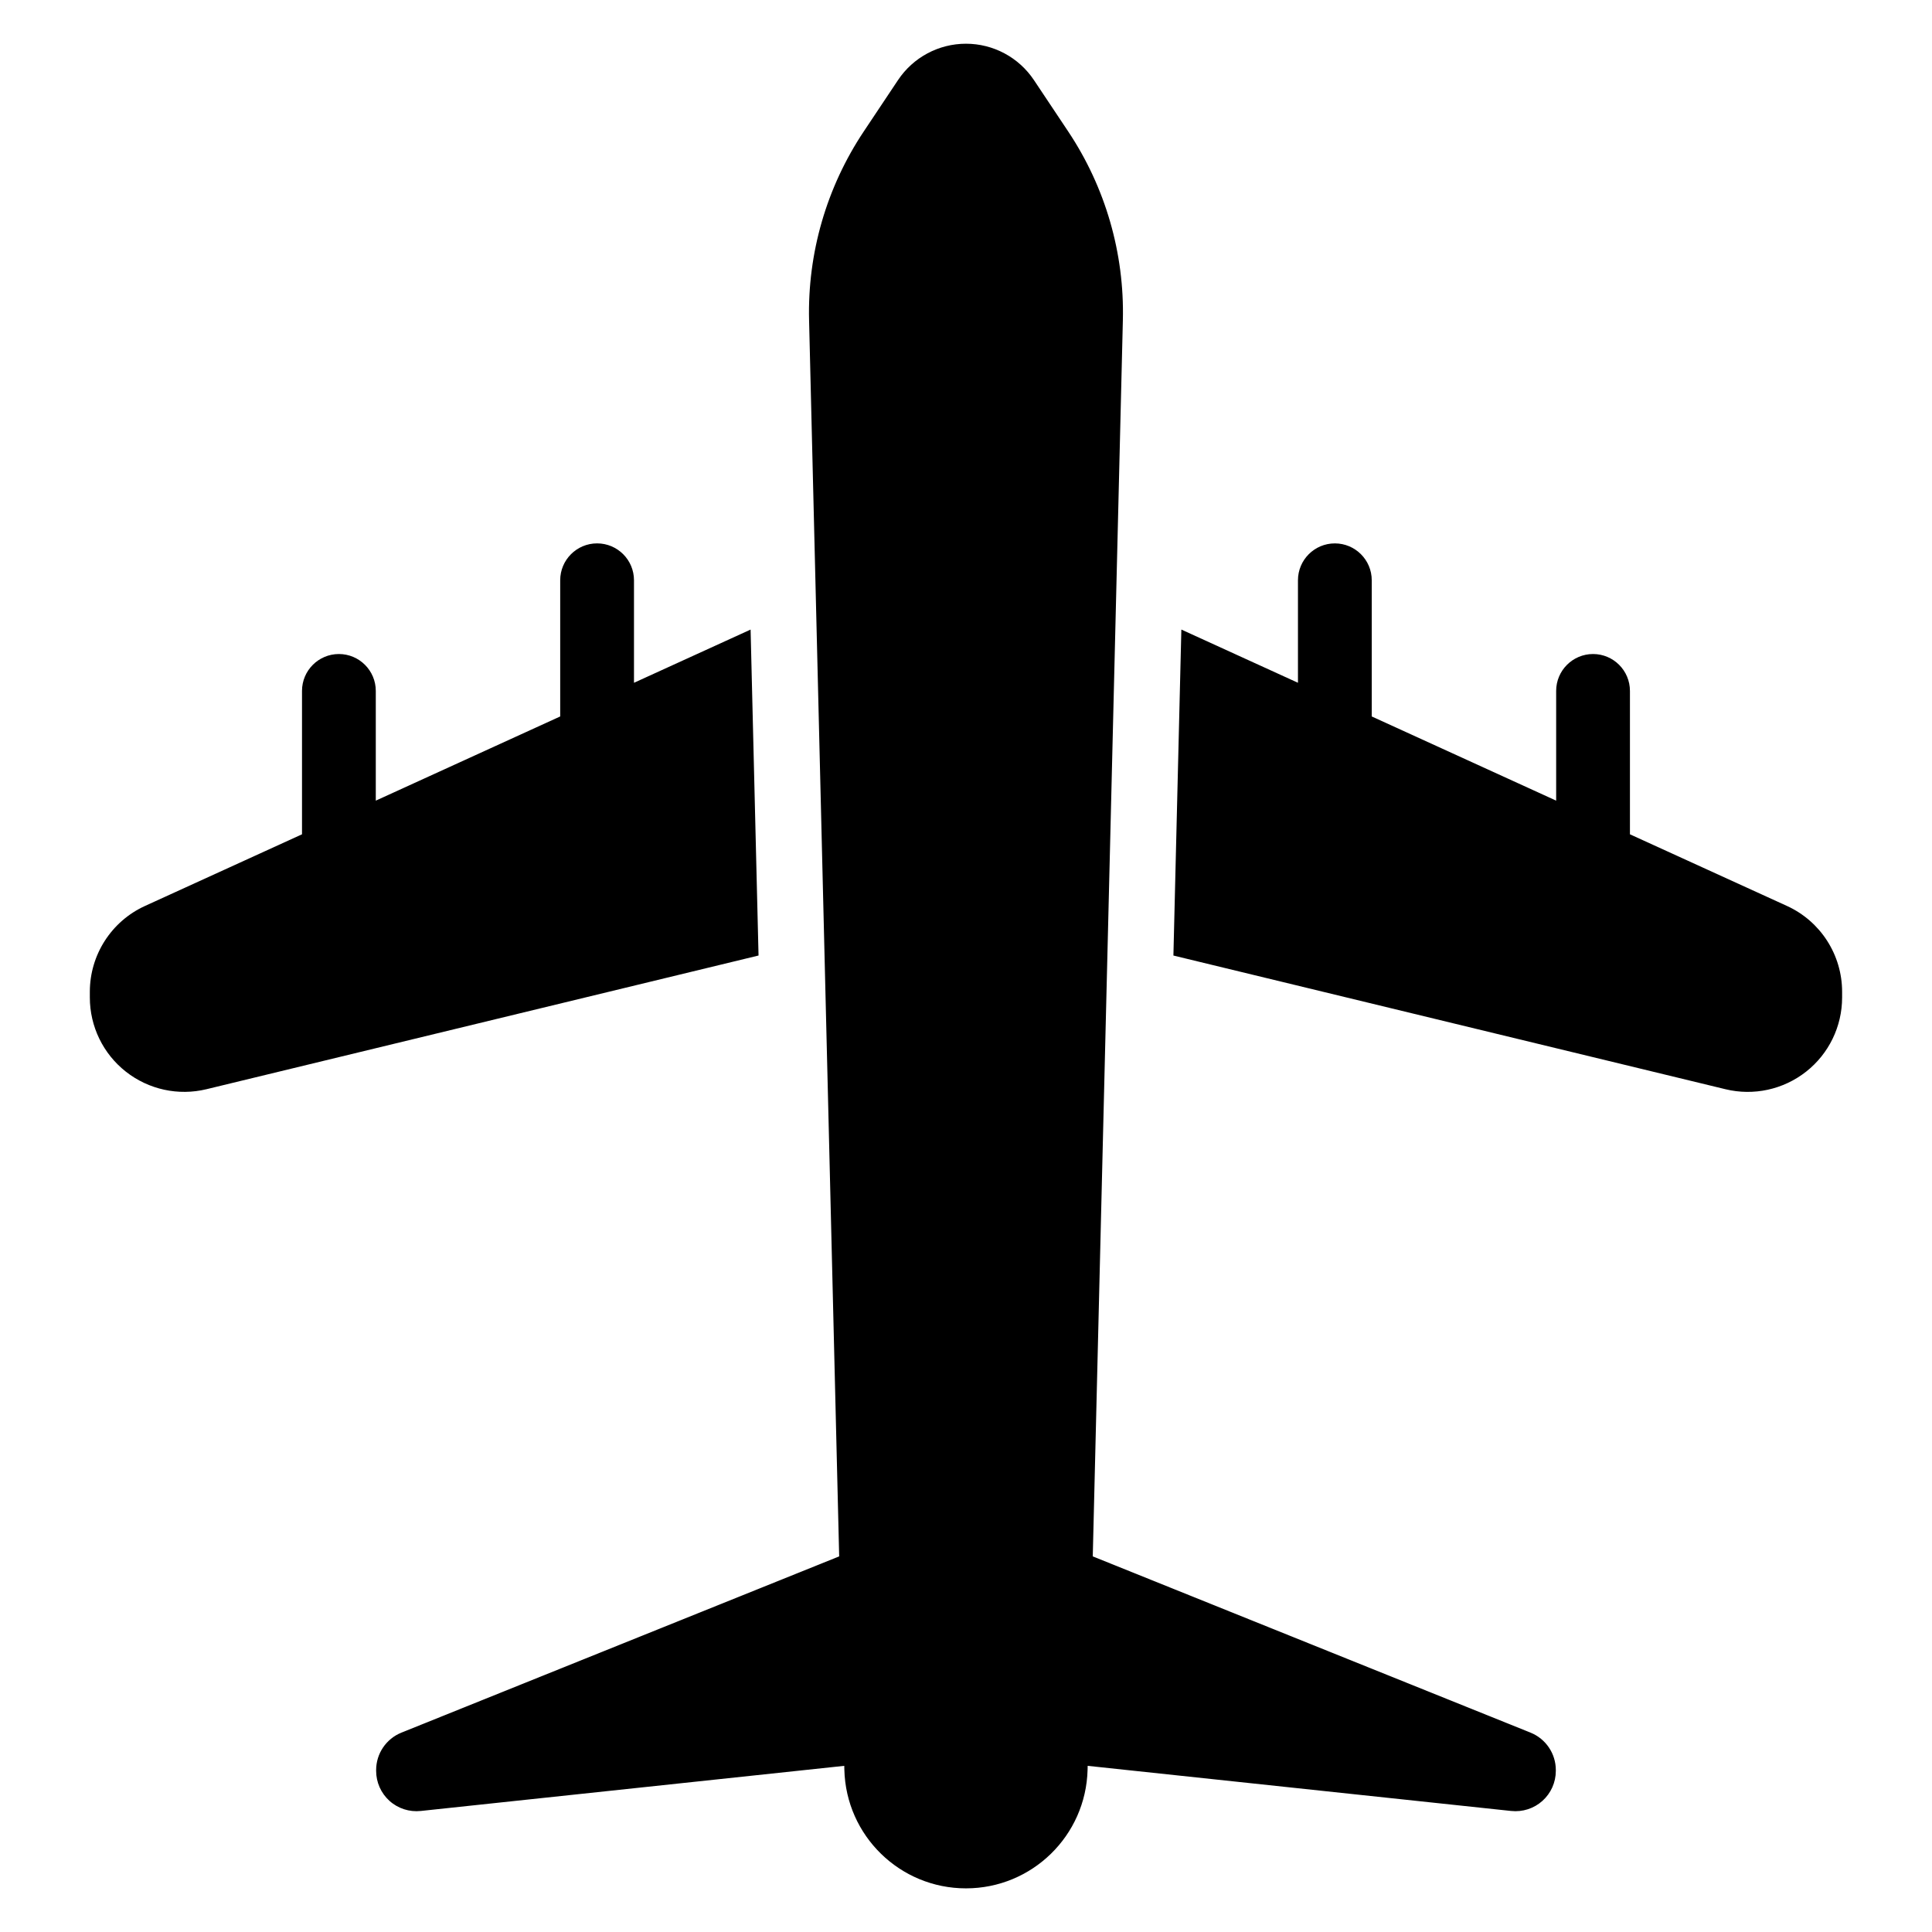 <?xml version="1.0" encoding="UTF-8"?>
<!-- Uploaded to: SVG Repo, www.svgrepo.com, Generator: SVG Repo Mixer Tools -->
<svg fill="#000000" width="800px" height="800px" version="1.1" viewBox="144 144 512 512" xmlns="http://www.w3.org/2000/svg">
 <path d="m366.39 556.45c-2.438-100.21-6.453-265.04-7.977-327.57-0.438-17.77 4.625-35.242 14.484-50.031 2.996-4.504 6.152-9.234 9.082-13.621 4.016-6.027 10.773-9.641 18.012-9.641 7.238 0 13.996 3.617 18.012 9.637 2.934 4.394 6.086 9.125 9.082 13.621 9.855 14.785 14.918 32.25 14.484 50.012v0.031c-1.52 62.527-5.535 227.36-7.977 327.57l116.02 46.711c4.047 1.637 6.695 5.559 6.695 9.922v0.211c0 3.031-1.285 5.922-3.543 7.945-2.254 2.031-5.266 2.996-8.281 2.68l-112.24-11.961-0.023 1.023c-0.434 17.488-14.73 31.445-32.223 31.445h-0.012c-17.492 0-31.789-13.957-32.223-31.445l-0.023-1.023-112.24 11.961c-3.012 0.32-6.027-0.648-8.289-2.684-2.25-2.035-3.531-4.918-3.531-7.945v-0.203c0-4.363 2.644-8.281 6.684-9.922l116.03-46.715zm90.68-245.61 30.902 14.102v-27.164c0-5.398 4.379-9.773 9.777-9.773 5.391 0 9.777 4.375 9.777 9.773v36.09l48.871 22.309v-29.078c0-5.391 4.383-9.777 9.777-9.777 5.398 0 9.777 4.383 9.777 9.777v38l41.598 18.98c8.91 4.066 14.629 12.961 14.629 22.758v1.508c0 7.672-3.516 14.918-9.547 19.66-6.031 4.742-13.902 6.461-21.355 4.652l-146.31-35.43 2.106-86.383zm-112.05 86.383-146.31 35.43c-7.453 1.805-15.324 0.09-21.355-4.652-6.031-4.738-9.547-11.988-9.547-19.66v-1.508c0-9.797 5.723-18.691 14.625-22.75l41.602-18.984v-38c0-5.391 4.379-9.777 9.777-9.777 5.391 0 9.777 4.383 9.777 9.777v29.078l48.871-22.309v-36.094c0-5.398 4.383-9.773 9.777-9.773 5.398 0 9.777 4.375 9.777 9.773v27.172l30.902-14.102 2.106 86.383z" fill-rule="evenodd"/>
</svg>